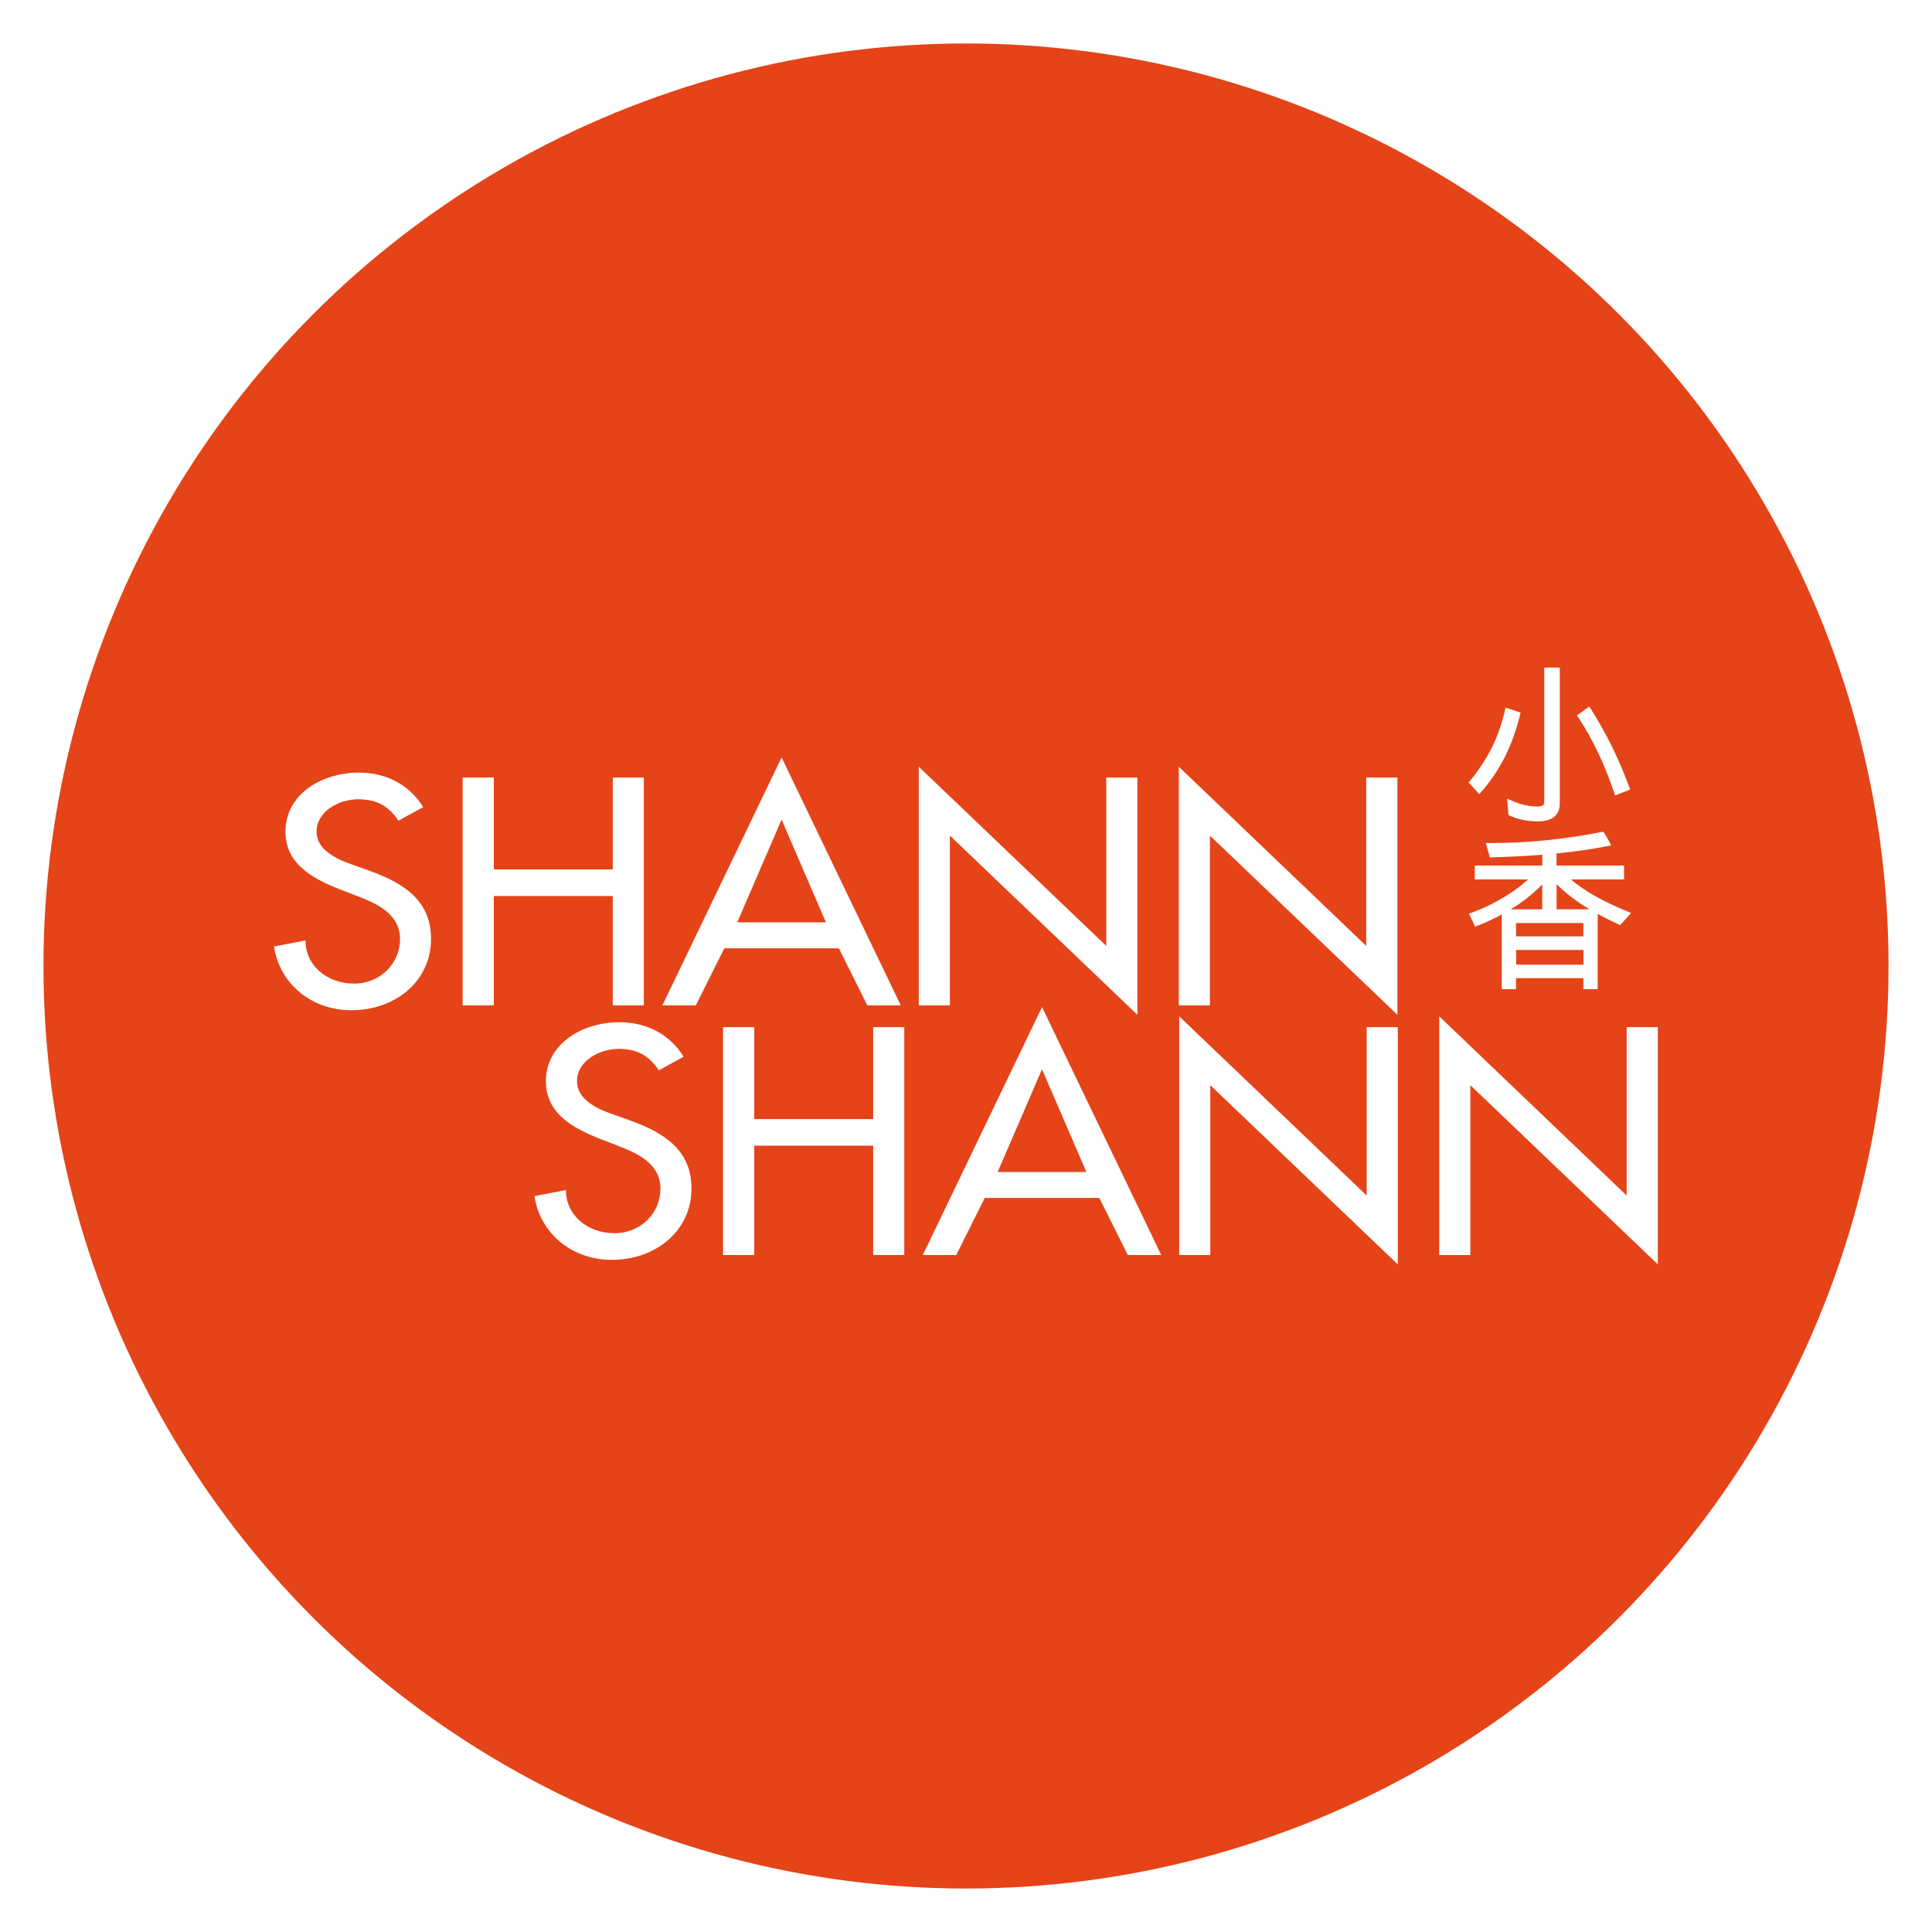<?xml version="1.0" encoding="utf-8"?>
<!-- Generator: Adobe Illustrator 28.6.0, SVG Export Plug-In . SVG Version: 9.03 Build 54939)  -->
<svg version="1.0" xmlns="http://www.w3.org/2000/svg" xmlns:xlink="http://www.w3.org/1999/xlink" x="0px" y="0px"
	 viewBox="0 0 200 200" style="enable-background:new 0 0 200 200;" xml:space="preserve">
<style type="text/css">
	.st0{fill:#FFFFFF;}
	.st1{fill:#004096;}
	.st2{fill:#E40012;}
	.st3{fill-rule:evenodd;clip-rule:evenodd;fill:#FFFFFF;}
	.st4{opacity:0.76;}
	.st5{opacity:0.68;}
	.st6{opacity:0.38;}
	.st7{filter:url(#Adobe_OpacityMaskFilter);}
	.st8{mask:url(#SVGID_1_);}
	.st9{fill:url(#SVGID_00000159440421043693818040000000872441009891769473_);}
	.st10{fill:#E96000;}
	.st11{opacity:0.31;}
	.st12{filter:url(#Adobe_OpacityMaskFilter_00000161591638222549510150000013618858292623835318_);}
	.st13{mask:url(#SVGID_00000042719812110531610300000013015909495620682128_);}
	.st14{fill:url(#SVGID_00000070813174671722685890000002460636913044007306_);}
	.st15{clip-path:url(#SVGID_00000022529199609813139960000009064395528683998090_);}
	.st16{fill:#D1AA7C;}
	.st17{opacity:0.75;fill:url(#SVGID_00000144338653972110073290000017818615341941049236_);}
	.st18{opacity:0.75;fill:url(#SVGID_00000129925967756334309620000005747858857162783922_);}
	.st19{opacity:0.31;fill:url(#SVGID_00000169558353871434731550000018114105167070948258_);}
	.st20{fill:none;stroke:#FFFFFF;stroke-width:1.861;stroke-miterlimit:10;}
	.st21{fill:#C90915;}
	.st22{opacity:0.55;}
	.st23{filter:url(#Adobe_OpacityMaskFilter_00000080187946005001297570000016390573209233949593_);}
	.st24{mask:url(#SVGID_00000081615051377044923240000009888045732120184974_);}
	.st25{fill:url(#SVGID_00000168801777508739658610000015525302204656449172_);}
	.st26{opacity:0.5;}
	.st27{opacity:0.62;}
	.st28{filter:url(#Adobe_OpacityMaskFilter_00000057149993873538591270000008536916985162838159_);}
	.st29{mask:url(#SVGID_00000114054903947588998010000003835854772216202385_);}
	.st30{fill:url(#SVGID_00000181087633725855453270000012438297477193074336_);}
	.st31{filter:url(#Adobe_OpacityMaskFilter_00000152246797130612160440000010475455294726317703_);}
	.st32{mask:url(#SVGID_00000142866678811508025980000001096079802857851031_);}
	.st33{fill:url(#SVGID_00000114767539224756016920000016874735796071511683_);}
	.st34{fill:#004097;}
	.st35{fill:#E50012;}
	.st36{filter:url(#Adobe_OpacityMaskFilter_00000121281224356237955320000014322191298202094220_);}
	.st37{mask:url(#SVGID_00000018200009365239683220000005535427621308409524_);}
	.st38{fill:url(#SVGID_00000103247294751370650630000017222546960259449990_);}
	.st39{filter:url(#Adobe_OpacityMaskFilter_00000180366252192953778300000001942019333073728701_);}
	.st40{mask:url(#SVGID_00000128468508072731520520000007179079585699263407_);}
	.st41{fill:url(#SVGID_00000147185166649908254490000007798227417173530039_);}
	.st42{fill:#EA6000;}
	.st43{filter:url(#Adobe_OpacityMaskFilter_00000059309028778631901420000013583731995228395700_);}
	.st44{mask:url(#SVGID_00000159460069159970270890000001471247870716231051_);}
	.st45{fill:url(#SVGID_00000168089062970523313290000004726434585981172894_);}
	.st46{filter:url(#Adobe_OpacityMaskFilter_00000028283978254013798250000008411048898048268468_);}
	.st47{mask:url(#SVGID_00000014606977467676477840000014612464678506875544_);}
	.st48{fill:url(#SVGID_00000127753334879097544510000014072244822456696209_);}
	.st49{filter:url(#Adobe_OpacityMaskFilter_00000136386659913384077960000002496122019049471669_);}
	.st50{mask:url(#SVGID_00000155110013950780820100000018155503596612218267_);}
	.st51{fill:url(#SVGID_00000093169967281547502550000005760947746814200727_);}
	.st52{filter:url(#Adobe_OpacityMaskFilter_00000173859458401525377270000018308712555440119951_);}
	.st53{mask:url(#SVGID_00000021828060532342939280000006309717325975572376_);}
	.st54{fill:url(#SVGID_00000019649134373668184520000012814774369193668230_);}
	.st55{fill:#CA0915;}
	.st56{filter:url(#Adobe_OpacityMaskFilter_00000137852450541507727110000015298589599367349161_);}
	.st57{mask:url(#SVGID_00000139258132811655557770000008480850520308472205_);}
	.st58{fill:url(#SVGID_00000128458475403493077110000015392152053165341630_);}
	.st59{filter:url(#Adobe_OpacityMaskFilter_00000089545090538959193030000008402922797774502551_);}
	.st60{mask:url(#SVGID_00000149380878774582568820000002684931833408559540_);}
	.st61{fill:url(#SVGID_00000171683173637518156020000003407492899017459370_);}
	.st62{fill:#00A63C;}
	.st63{fill:#231815;}
	.st64{fill:#FFF100;}
	.st65{filter:url(#Adobe_OpacityMaskFilter_00000151532155463904739900000012756496451789957788_);}
	.st66{mask:url(#SVGID_00000101804792177704509680000017269234136923492496_);}
	.st67{fill:url(#SVGID_00000100377492523327785240000002463911337924158908_);}
	.st68{filter:url(#Adobe_OpacityMaskFilter_00000140707823493968836990000017663031689217067952_);}
	.st69{mask:url(#SVGID_00000074420219853732988370000012039751883684297868_);}
	.st70{fill:url(#SVGID_00000093158002524271959060000011005861925578410152_);}
	.st71{fill:#FED312;}
	.st72{filter:url(#Adobe_OpacityMaskFilter_00000080901490744191434910000001949413938326575791_);}
	.st73{mask:url(#SVGID_00000043440915418288951710000017903067833419083937_);}
	.st74{fill:url(#SVGID_00000174587656576143219080000008600399061196193674_);}
	.st75{filter:url(#Adobe_OpacityMaskFilter_00000083057384608436695740000006297212021158700167_);}
	.st76{mask:url(#SVGID_00000050637946783465824800000018186744536333151648_);}
	.st77{fill:url(#SVGID_00000175314944510604619710000015619044070626929031_);}
	.st78{fill:#40210F;}
	.st79{fill:#D89453;}
	.st80{fill:#FFE100;}
	.st81{filter:url(#Adobe_OpacityMaskFilter_00000124149574315160318090000000727850119223041965_);}
	.st82{mask:url(#SVGID_00000005245402682893799490000006842288320376667554_);}
	.st83{fill:url(#SVGID_00000119076619689490170780000000413427203033140405_);}
	.st84{filter:url(#Adobe_OpacityMaskFilter_00000151542662785736765170000004184804177865642417_);}
	.st85{mask:url(#SVGID_00000120521760788880904340000005540047603015203479_);}
	.st86{fill:url(#SVGID_00000122716490785569514190000000976640623295199900_);}
	.st87{clip-path:url(#SVGID_00000176763589638005303330000000039843111025411465_);}
	.st88{fill:#E3007F;}
	.st89{opacity:0.66;}
	.st90{filter:url(#Adobe_OpacityMaskFilter_00000137117095321345535320000002354501501922878391_);}
	.st91{mask:url(#SVGID_00000183221911495581862710000001654765826738727815_);}
	.st92{fill:url(#SVGID_00000089573488050450381540000000299419083845826205_);}
	.st93{opacity:0.74;}
	.st94{clip-path:url(#SVGID_00000034070297263092331700000008934643725900365983_);}
	.st95{filter:url(#Adobe_OpacityMaskFilter_00000183206737068787506610000012212967234153203612_);}
	.st96{mask:url(#SVGID_00000065062117558410993590000012671593100295345321_);}
	.st97{fill:url(#SVGID_00000132077564544658333310000000860045497228893619_);}
	.st98{fill:#00A53C;}
	.st99{fill:#EB6C00;}
	.st100{fill:#211613;}
	.st101{fill:#BC8E43;}
	.st102{fill:#FBD000;}
	.st103{fill:#E2007F;}
	.st104{fill:#D50078;}
	.st105{fill:#E54318;}
</style>
<g id="bg">
</g>
<g id="image">
	<g>
		<g>
			<circle class="st105" cx="100" cy="100" r="95.5"/>
		</g>
		<g>
			<g>
				<g>
					<g>
						<path class="st0" d="M38.22,90.13l-1.85-0.66c-1.61-0.56-3.6-1.53-3.6-3.38c0-2.06,2.26-3.35,4.32-3.35
							c1.95,0,3.19,0.75,4.15,2.22l2.57-1.41c-1.41-2.28-3.77-3.57-6.65-3.57c-3.91,0-7.61,2.28-7.61,6.1
							c0,3.29,2.67,4.82,5.62,5.98l1.78,0.69c2.23,0.84,4.46,1.94,4.46,4.47c0,2.47-1.99,4.6-4.77,4.6c-2.78,0-5.04-1.88-5.01-4.47
							l-3.26,0.63c0.55,3.79,3.81,6.6,7.99,6.6c4.63,0,8.26-3.07,8.26-7.35C44.64,93.29,41.89,91.44,38.22,90.13z"/>
					</g>
					<g>
						<polygon class="st0" points="63.43,90 51.12,90 51.12,80.49 47.89,80.49 47.89,104.08 51.12,104.08 51.12,92.76 63.43,92.76 
							63.43,104.08 66.65,104.08 66.65,80.49 63.43,80.49 						"/>
					</g>
					<g>
						<path class="st0" d="M68.57,104.08h3.46l2.95-5.91h11.86l2.95,5.91h3.46L80.91,78.41L68.57,104.08z M76.32,95.48l4.59-10.63
							l4.59,10.63H76.32z"/>
					</g>
					<g>
						<polygon class="st0" points="114.52,97.92 95.11,79.37 95.11,104.08 98.33,104.08 98.33,86.5 117.74,105.05 117.74,80.49 
							114.52,80.49 						"/>
					</g>
					<g>
						<polygon class="st0" points="141.43,80.49 141.43,97.92 122.03,79.37 122.03,104.08 125.25,104.08 125.25,86.5 144.66,105.05 
							144.66,80.49 						"/>
					</g>
				</g>
				<g>
					<g>
						<path class="st0" d="M65.18,115.97l-1.85-0.66c-1.61-0.56-3.6-1.53-3.6-3.38c0-2.06,2.26-3.35,4.32-3.35
							c1.95,0,3.19,0.75,4.15,2.22l2.57-1.41c-1.41-2.28-3.77-3.57-6.65-3.57c-3.91,0-7.61,2.28-7.61,6.1
							c0,3.29,2.67,4.82,5.62,5.98l1.78,0.69c2.23,0.84,4.46,1.94,4.46,4.47c0,2.47-1.99,4.6-4.77,4.6c-2.78,0-5.04-1.88-5.01-4.47
							l-3.26,0.63c0.55,3.79,3.81,6.6,7.99,6.6c4.63,0,8.26-3.07,8.26-7.35C71.6,119.13,68.85,117.28,65.18,115.97z"/>
					</g>
					<g>
						<polygon class="st0" points="90.39,115.85 78.08,115.85 78.08,106.33 74.85,106.33 74.85,129.92 78.08,129.92 78.08,118.6 
							90.39,118.6 90.39,129.92 93.61,129.92 93.61,106.33 90.39,106.33 						"/>
					</g>
					<g>
						<path class="st0" d="M95.53,129.92h3.46l2.95-5.91h11.86l2.95,5.91h3.46l-12.34-25.67L95.53,129.92z M103.28,121.32
							l4.59-10.63l4.59,10.63H103.28z"/>
					</g>
					<g>
						<polygon class="st0" points="141.48,123.76 122.07,105.21 122.07,129.92 125.29,129.92 125.29,112.34 144.7,130.89 
							144.7,106.33 141.48,106.33 						"/>
					</g>
					<g>
						<polygon class="st0" points="168.39,106.33 168.39,123.76 148.99,105.21 148.99,129.92 152.21,129.92 152.21,112.34 
							171.62,130.89 171.62,106.33 						"/>
					</g>
				</g>
			</g>
			<g>
				<path class="st0" d="M153.39,81.91c0.89-1,1.7-2.2,2.41-3.58c0.67-1.36,1.18-2.78,1.53-4.24l0.08-0.33l-1.56-0.5l-0.09,0.39
					c-0.3,1.31-0.75,2.58-1.35,3.8c-0.6,1.16-1.33,2.27-2.17,3.31l-0.2,0.25l1.09,1.21L153.39,81.91z"/>
				<path class="st0" d="M156.02,82.67l0.12,1.53l0.06,0.2l0.16,0.07c0.87,0.37,1.82,0.56,2.8,0.56c1.91,0,2.31-1,2.31-1.84V69.11
					h-1.61v13.88c0,0.24-0.05,0.5-0.7,0.5c-0.85,0-1.72-0.19-2.58-0.57L156.02,82.67z"/>
				<path class="st0" d="M167.07,81.98l0.12,0.37l1.57-0.62l-0.13-0.34c-1.06-2.85-2.37-5.52-3.9-7.92l-0.21-0.33l-1.27,0.91
					l0.19,0.3C164.9,76.58,166.12,79.15,167.07,81.98z"/>
				<path class="st0" d="M168.37,94.31c-2.48-1.02-4.41-2.12-5.75-3.27h5.5V89.6h-6.99v-1.25c1.87-0.19,3.61-0.44,5.17-0.74l0.5-0.1
					l-0.69-1.23l-0.16-0.18l-0.21,0.04c-3.8,0.75-7.65,1.13-11.44,1.13h-0.49l0.42,1.49l0.29-0.01c1.8-0.05,3.53-0.14,5.14-0.27
					v1.12h-6.99v1.44h5.51c-0.56,0.52-1.23,1.03-2,1.53c-1.3,0.82-2.55,1.45-3.73,1.87l-0.39,0.14l0.65,1.34l0.32-0.12
					c0.78-0.29,1.59-0.68,2.43-1.14v7.74h1.48v-1.14h6.97v1.14h1.48v-7.79c0.66,0.36,1.37,0.72,2.13,1.07l0.2,0.09l1.13-1.26
					L168.37,94.31z M156.94,96.93v-1.38h6.97v1.38H156.94z M163.92,98.34v1.52h-6.97v-1.52H163.92z M156.39,94.13
					c0.29-0.18,0.58-0.36,0.87-0.55c0.93-0.66,1.74-1.34,2.39-2.02v2.57H156.39z M161.14,94.13v-2.6c0.9,0.91,2.04,1.78,3.41,2.6
					H161.14z"/>
			</g>
		</g>
	</g>
</g>
</svg>
